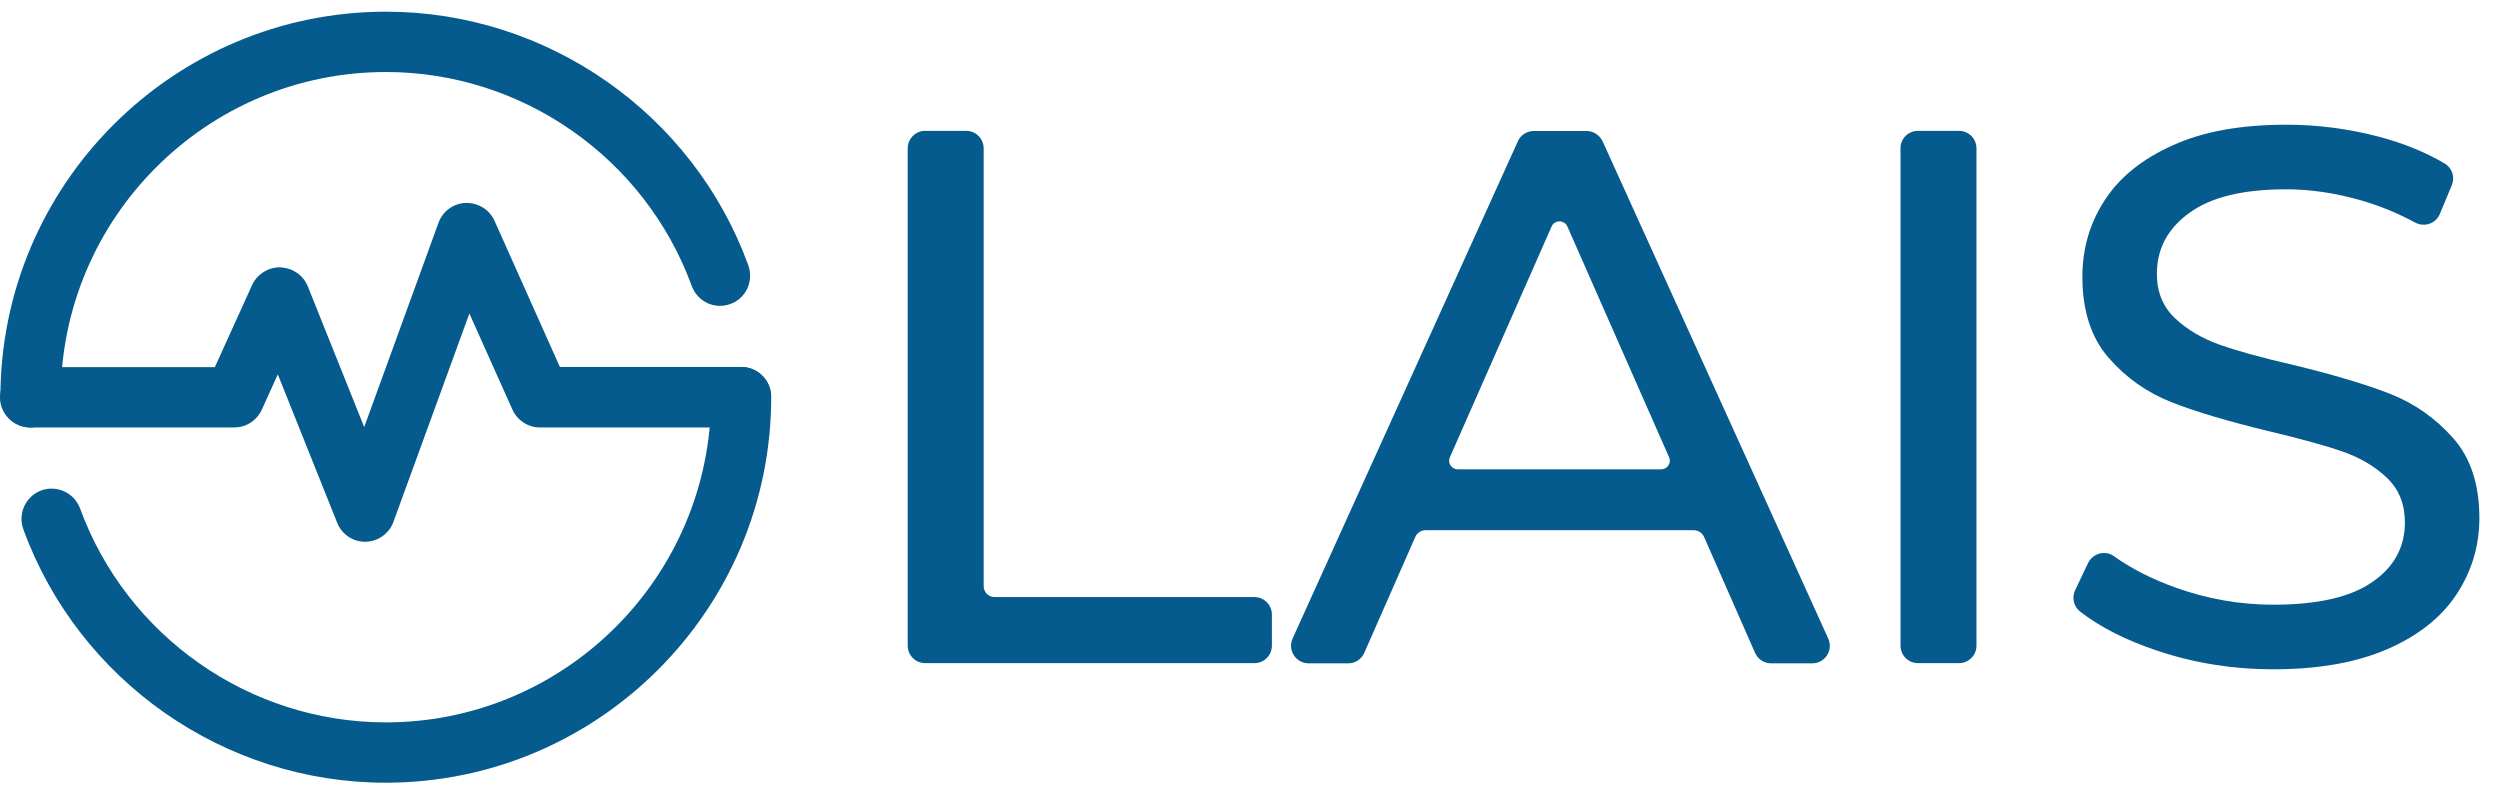 <svg width="107" height="34" viewBox="0 0 107 34" fill="none" xmlns="http://www.w3.org/2000/svg">
<path d="M39.599 5.6H41.352C41.766 5.6 42.101 5.934 42.101 6.349V25.084C42.101 25.347 42.308 25.554 42.571 25.554H53.688C54.102 25.554 54.437 25.889 54.437 26.303V27.634C54.437 28.049 54.102 28.383 53.688 28.383H39.599C39.184 28.383 38.85 28.049 38.85 27.634V6.349C38.85 5.934 39.184 5.6 39.599 5.6Z" fill="#055B8D"/>
<path d="M72.496 22.693H61.012C60.821 22.693 60.654 22.805 60.574 22.98L58.39 27.945C58.271 28.216 58 28.391 57.705 28.391H56.008C55.466 28.391 55.099 27.825 55.322 27.331L64.965 6.046C65.084 5.775 65.355 5.607 65.65 5.607H67.906C68.2 5.607 68.463 5.783 68.591 6.046L78.249 27.331C78.472 27.825 78.114 28.391 77.564 28.391H75.803C75.508 28.391 75.237 28.216 75.118 27.945L72.934 22.98C72.854 22.805 72.679 22.693 72.496 22.693ZM71.436 19.569L67.085 9.696C66.957 9.401 66.535 9.401 66.407 9.696L62.056 19.569C61.945 19.816 62.128 20.087 62.399 20.087H71.093C71.364 20.087 71.547 19.816 71.436 19.569Z" fill="#055B8D"/>
<path d="M82.091 5.6H83.844C84.259 5.6 84.593 5.934 84.593 6.349V27.634C84.593 28.049 84.259 28.383 83.844 28.383H82.091C81.677 28.383 81.342 28.049 81.342 27.634V6.349C81.334 5.934 81.677 5.6 82.091 5.6Z" fill="#055B8D"/>
<path d="M92.33 27.85C90.991 27.403 89.891 26.845 89.031 26.176C88.752 25.961 88.664 25.578 88.816 25.26L89.366 24.104C89.565 23.69 90.091 23.53 90.473 23.801C91.214 24.335 92.099 24.782 93.111 25.148C94.466 25.634 95.86 25.881 97.295 25.881C99.183 25.881 100.594 25.562 101.526 24.917C102.459 24.279 102.929 23.427 102.929 22.359C102.929 21.578 102.674 20.94 102.164 20.454C101.654 19.968 101.024 19.594 100.275 19.331C99.526 19.068 98.466 18.781 97.103 18.454C95.39 18.04 94.004 17.633 92.952 17.219C91.9 16.804 90.999 16.175 90.25 15.314C89.501 14.454 89.126 13.298 89.126 11.848C89.126 10.636 89.445 9.537 90.091 8.556C90.728 7.576 91.701 6.795 93.007 6.214C94.306 5.624 95.924 5.337 97.861 5.337C99.207 5.337 100.53 5.512 101.829 5.855C102.881 6.134 103.813 6.516 104.626 6.994C104.953 7.186 105.081 7.584 104.937 7.927L104.427 9.154C104.26 9.568 103.766 9.736 103.375 9.529C102.634 9.13 101.853 8.803 101.04 8.572C99.957 8.262 98.889 8.102 97.853 8.102C96.004 8.102 94.625 8.437 93.701 9.114C92.776 9.784 92.314 10.652 92.314 11.72C92.314 12.501 92.577 13.139 93.095 13.625C93.613 14.111 94.259 14.493 95.032 14.764C95.805 15.035 96.849 15.322 98.171 15.625C99.885 16.039 101.263 16.454 102.307 16.86C103.351 17.275 104.244 17.904 104.993 18.749C105.742 19.594 106.117 20.733 106.117 22.168C106.117 23.363 105.79 24.455 105.136 25.443C104.483 26.431 103.495 27.212 102.172 27.786C100.849 28.36 99.223 28.646 97.287 28.646C95.573 28.646 93.924 28.384 92.33 27.85Z" fill="#055B8D"/>
<path d="M31.725 15.705C31.015 15.705 30.434 16.287 30.434 16.996C30.434 24.67 24.194 30.918 16.512 30.918C10.678 30.918 5.427 27.236 3.427 21.762C3.179 21.092 2.438 20.75 1.769 20.989C1.1 21.236 0.757 21.977 0.996 22.646C3.363 29.141 9.595 33.5 16.504 33.5C25.605 33.5 33.008 26.097 33.008 16.996C33.016 16.287 32.434 15.705 31.725 15.705Z" fill="#055B8D"/>
<path d="M31.725 15.706H23.963L21.166 9.45C20.951 8.972 20.473 8.677 19.939 8.685C19.413 8.701 18.95 9.035 18.767 9.537L15.588 18.279L13.173 12.255C12.982 11.777 12.519 11.458 11.97 11.442C11.467 11.442 11.005 11.737 10.79 12.199L9.196 15.713H1.291C0.582 15.713 0 16.295 0 17.004C0 17.714 0.582 18.295 1.291 18.295H10.025C10.535 18.295 10.989 18.001 11.204 17.538L11.89 16.024L14.432 22.376C14.631 22.87 15.101 23.188 15.627 23.188H15.643C16.177 23.18 16.655 22.838 16.839 22.336L20.09 13.418L21.931 17.53C22.138 17.993 22.6 18.295 23.11 18.295H31.709C32.418 18.295 33 17.714 33 17.004C33.016 16.287 32.434 15.706 31.725 15.706Z" fill="#055B8D"/>
<path d="M32.028 11.354C29.662 4.859 23.43 0.5 16.521 0.5C7.42 0.5 0.017 7.903 0.017 17.004C0.017 17.713 0.598 18.295 1.308 18.295C2.017 18.295 2.599 17.713 2.599 17.004C2.599 9.33 8.838 3.082 16.521 3.082C22.354 3.082 27.605 6.764 29.606 12.238C29.725 12.565 29.964 12.82 30.275 12.972C30.586 13.115 30.937 13.131 31.263 13.011C31.59 12.892 31.845 12.653 31.988 12.342C32.132 12.023 32.14 11.673 32.028 11.354Z" fill="#055B8D"/>
</svg>
